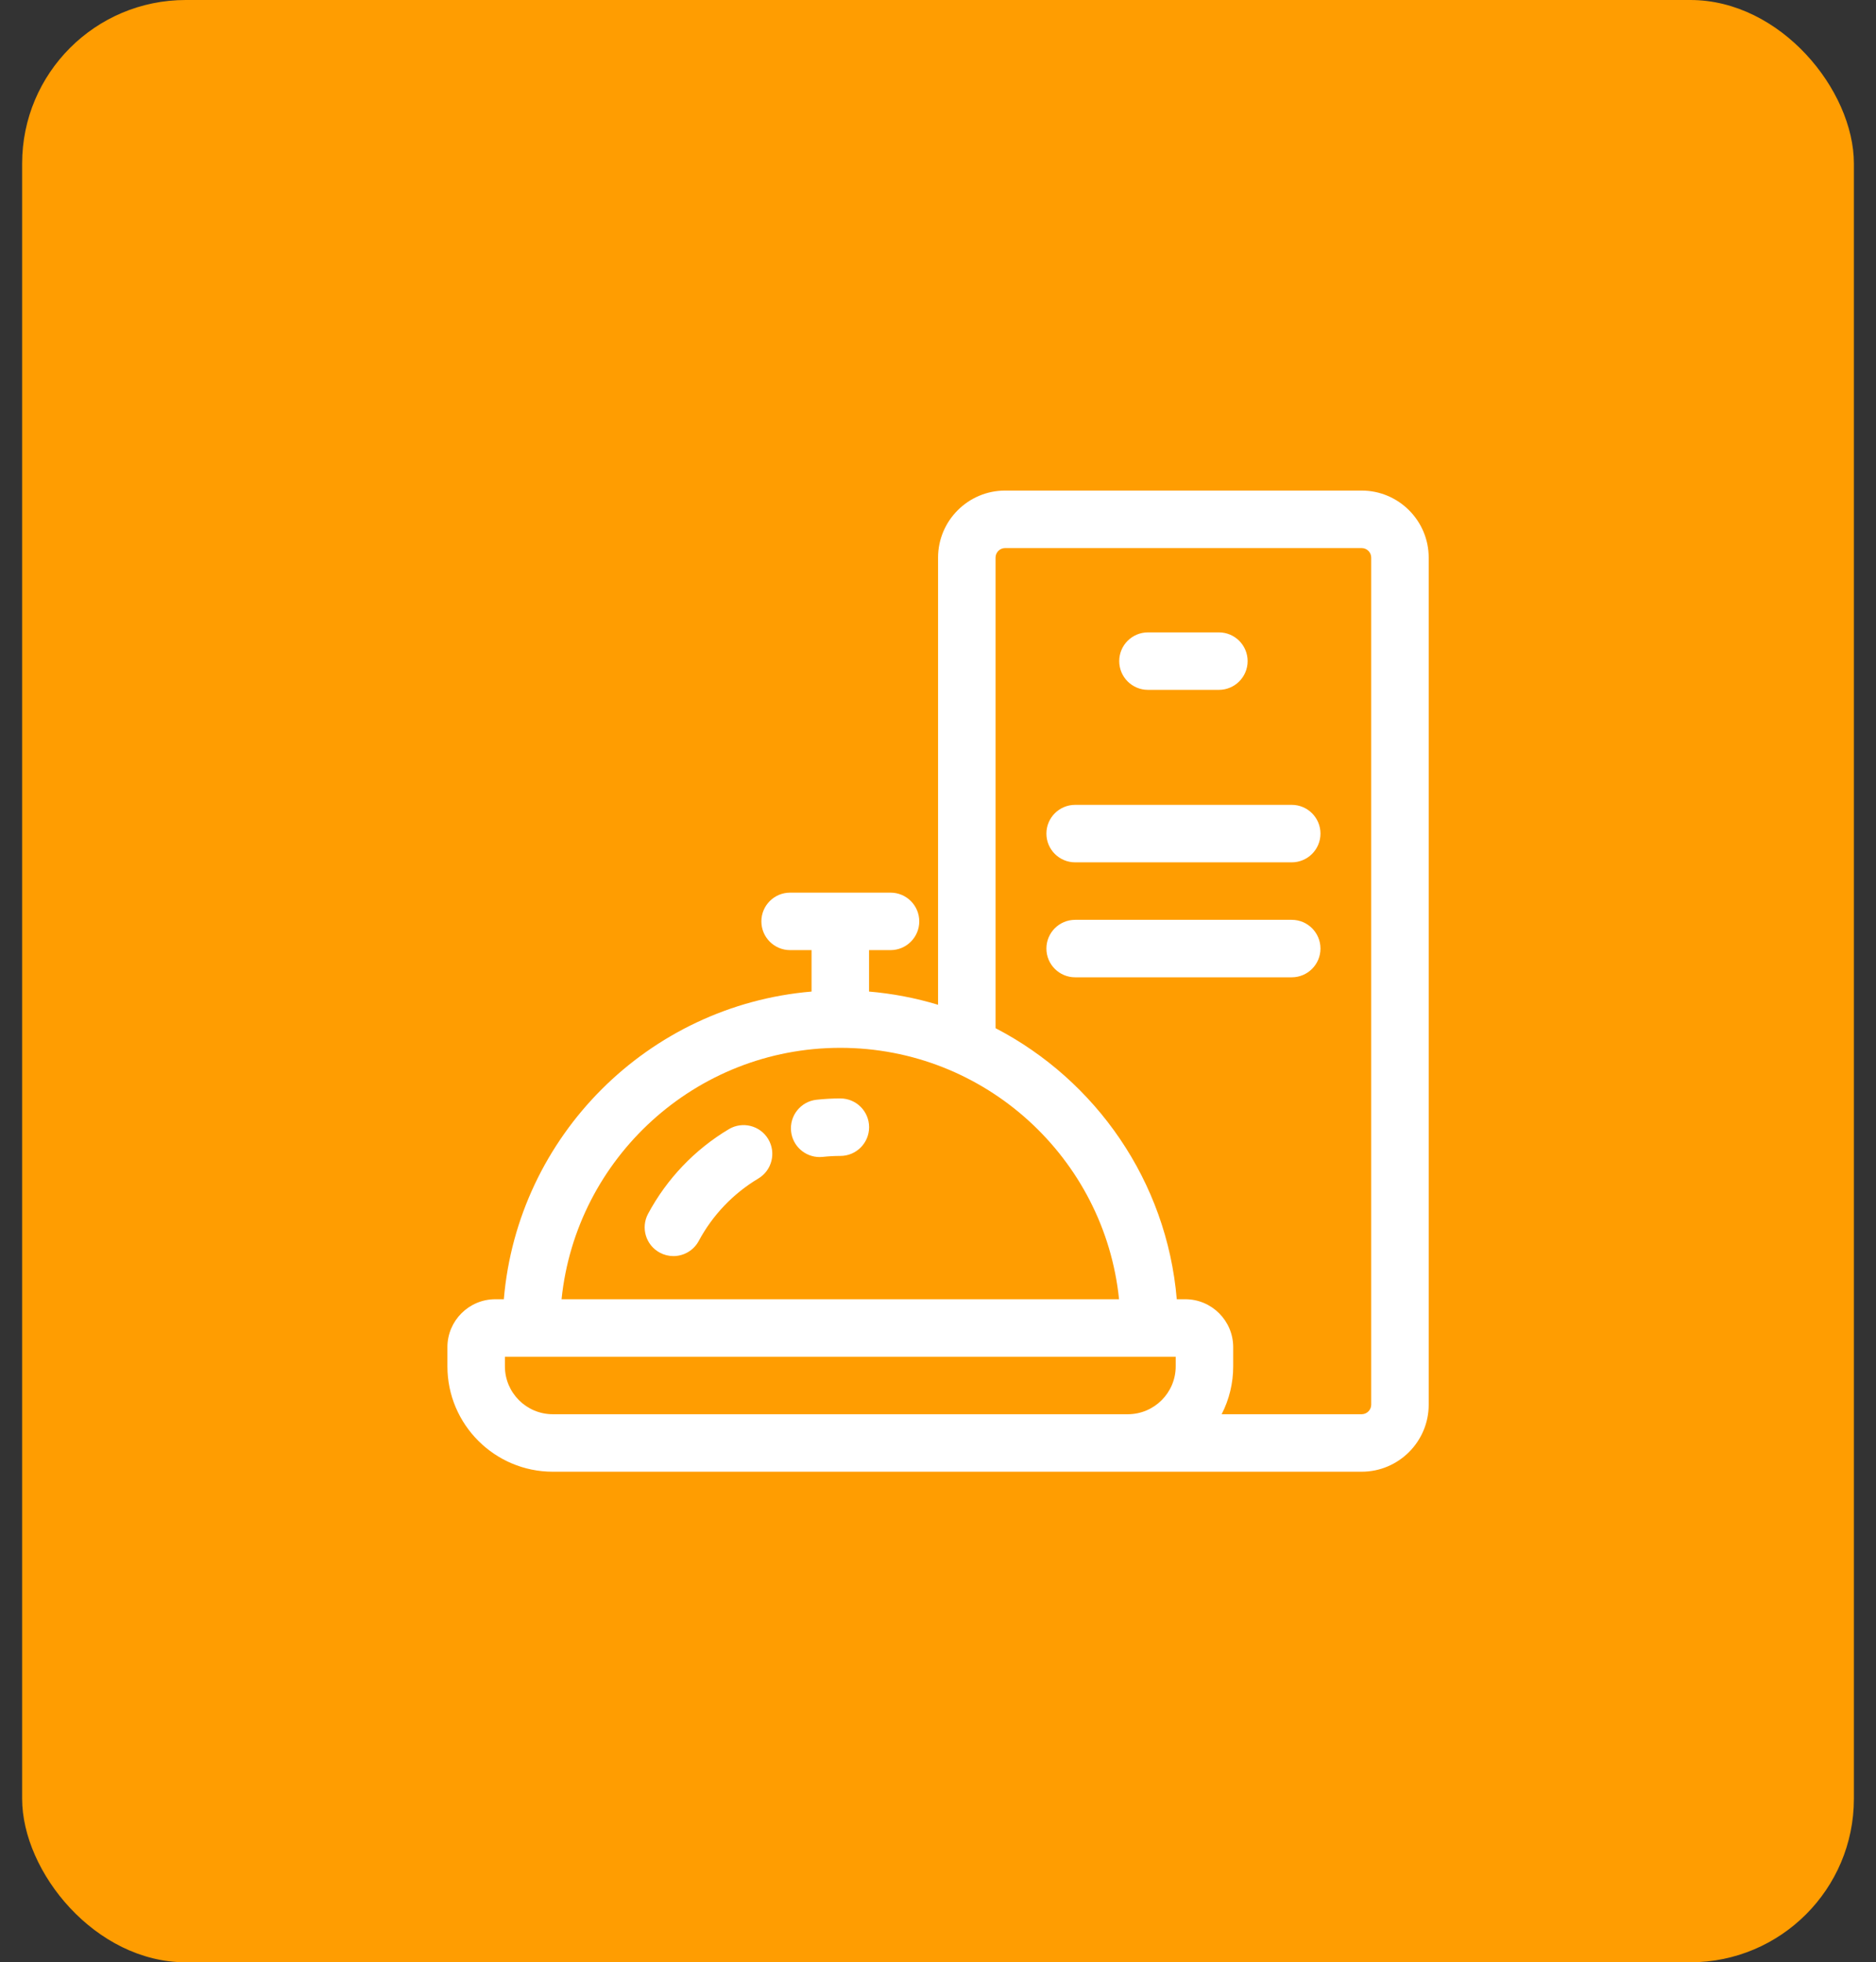 <svg width="65" height="68" viewBox="0 0 65 68" fill="none" xmlns="http://www.w3.org/2000/svg">
<rect x="0" y="0" width="65" height="68" fill="#333333" stroke="none"/>
<rect x="0.767" width="63.467" height="68" rx="5.667" fill="#ff9d01"/>
<g clip-path="url(#clip0_2309_1648)">
<path d="M47.178 17H34.826C33.545 17 32.502 18.043 32.502 19.324V34.819C31.723 34.583 30.922 34.43 30.111 34.361V32.925H30.855C31.405 32.925 31.851 32.479 31.851 31.929C31.851 31.379 31.405 30.933 30.855 30.933H27.376C26.826 30.933 26.38 31.379 26.38 31.929C26.38 32.479 26.826 32.925 27.376 32.925H28.119V34.361C22.46 34.841 17.936 39.364 17.457 45.023H17.162C16.247 45.023 15.502 45.768 15.502 46.684V47.348C15.502 49.362 17.14 51 19.154 51H47.178C48.459 51 49.502 49.957 49.502 48.676V19.324C49.502 18.043 48.459 17 47.178 17ZM17.494 47.348V47.016H40.736V47.348C40.736 48.263 39.992 49.008 39.076 49.008H19.154C18.239 49.008 17.494 48.263 17.494 47.348ZM29.115 36.311C34.133 36.311 38.273 40.136 38.773 45.023H19.457C19.957 40.136 24.098 36.311 29.115 36.311ZM47.51 48.676C47.51 48.859 47.361 49.008 47.178 49.008H42.328C42.592 48.494 42.729 47.925 42.728 47.348V46.684C42.728 45.768 41.984 45.023 41.068 45.023H40.773C40.427 40.933 37.968 37.436 34.494 35.63V19.324C34.494 19.141 34.643 18.992 34.826 18.992H47.178C47.361 18.992 47.51 19.141 47.51 19.324V48.676Z" fill="white"/>
<path d="M39.775 23.906H42.232C42.782 23.906 43.228 23.46 43.228 22.91C43.228 22.36 42.782 21.914 42.232 21.914H39.775C39.225 21.914 38.779 22.36 38.779 22.91C38.779 23.46 39.225 23.906 39.775 23.906ZM44.756 27.891H37.252C36.702 27.891 36.256 28.337 36.256 28.887C36.256 29.437 36.702 29.883 37.252 29.883H44.756C45.306 29.883 45.752 29.437 45.752 28.887C45.752 28.337 45.306 27.891 44.756 27.891ZM44.756 31.875H37.252C36.702 31.875 36.256 32.321 36.256 32.871C36.256 33.421 36.702 33.867 37.252 33.867H44.756C45.306 33.867 45.752 33.421 45.752 32.871C45.752 32.321 45.306 31.875 44.756 31.875ZM28.399 40.096C28.435 40.096 28.471 40.094 28.508 40.09C28.71 40.068 28.914 40.057 29.117 40.057C29.667 40.057 30.113 39.611 30.113 39.061C30.113 38.511 29.667 38.065 29.117 38.065C28.842 38.065 28.564 38.08 28.292 38.11C27.745 38.169 27.35 38.661 27.41 39.208C27.465 39.718 27.897 40.096 28.399 40.096ZM22.862 43.409C23.007 43.487 23.168 43.528 23.332 43.528C23.687 43.528 24.031 43.337 24.211 43.002C24.69 42.108 25.403 41.361 26.274 40.84C26.746 40.558 26.9 39.946 26.618 39.474C26.336 39.002 25.725 38.848 25.252 39.13C24.071 39.836 23.105 40.849 22.455 42.061C22.195 42.546 22.377 43.15 22.862 43.409Z" fill="white"/>
</g>
<defs>
<clipPath id="clip0_2309_1648">
<rect width="34" height="34" fill="white" transform="translate(15.5 17)"/>
</clipPath>
</defs>
</svg>
